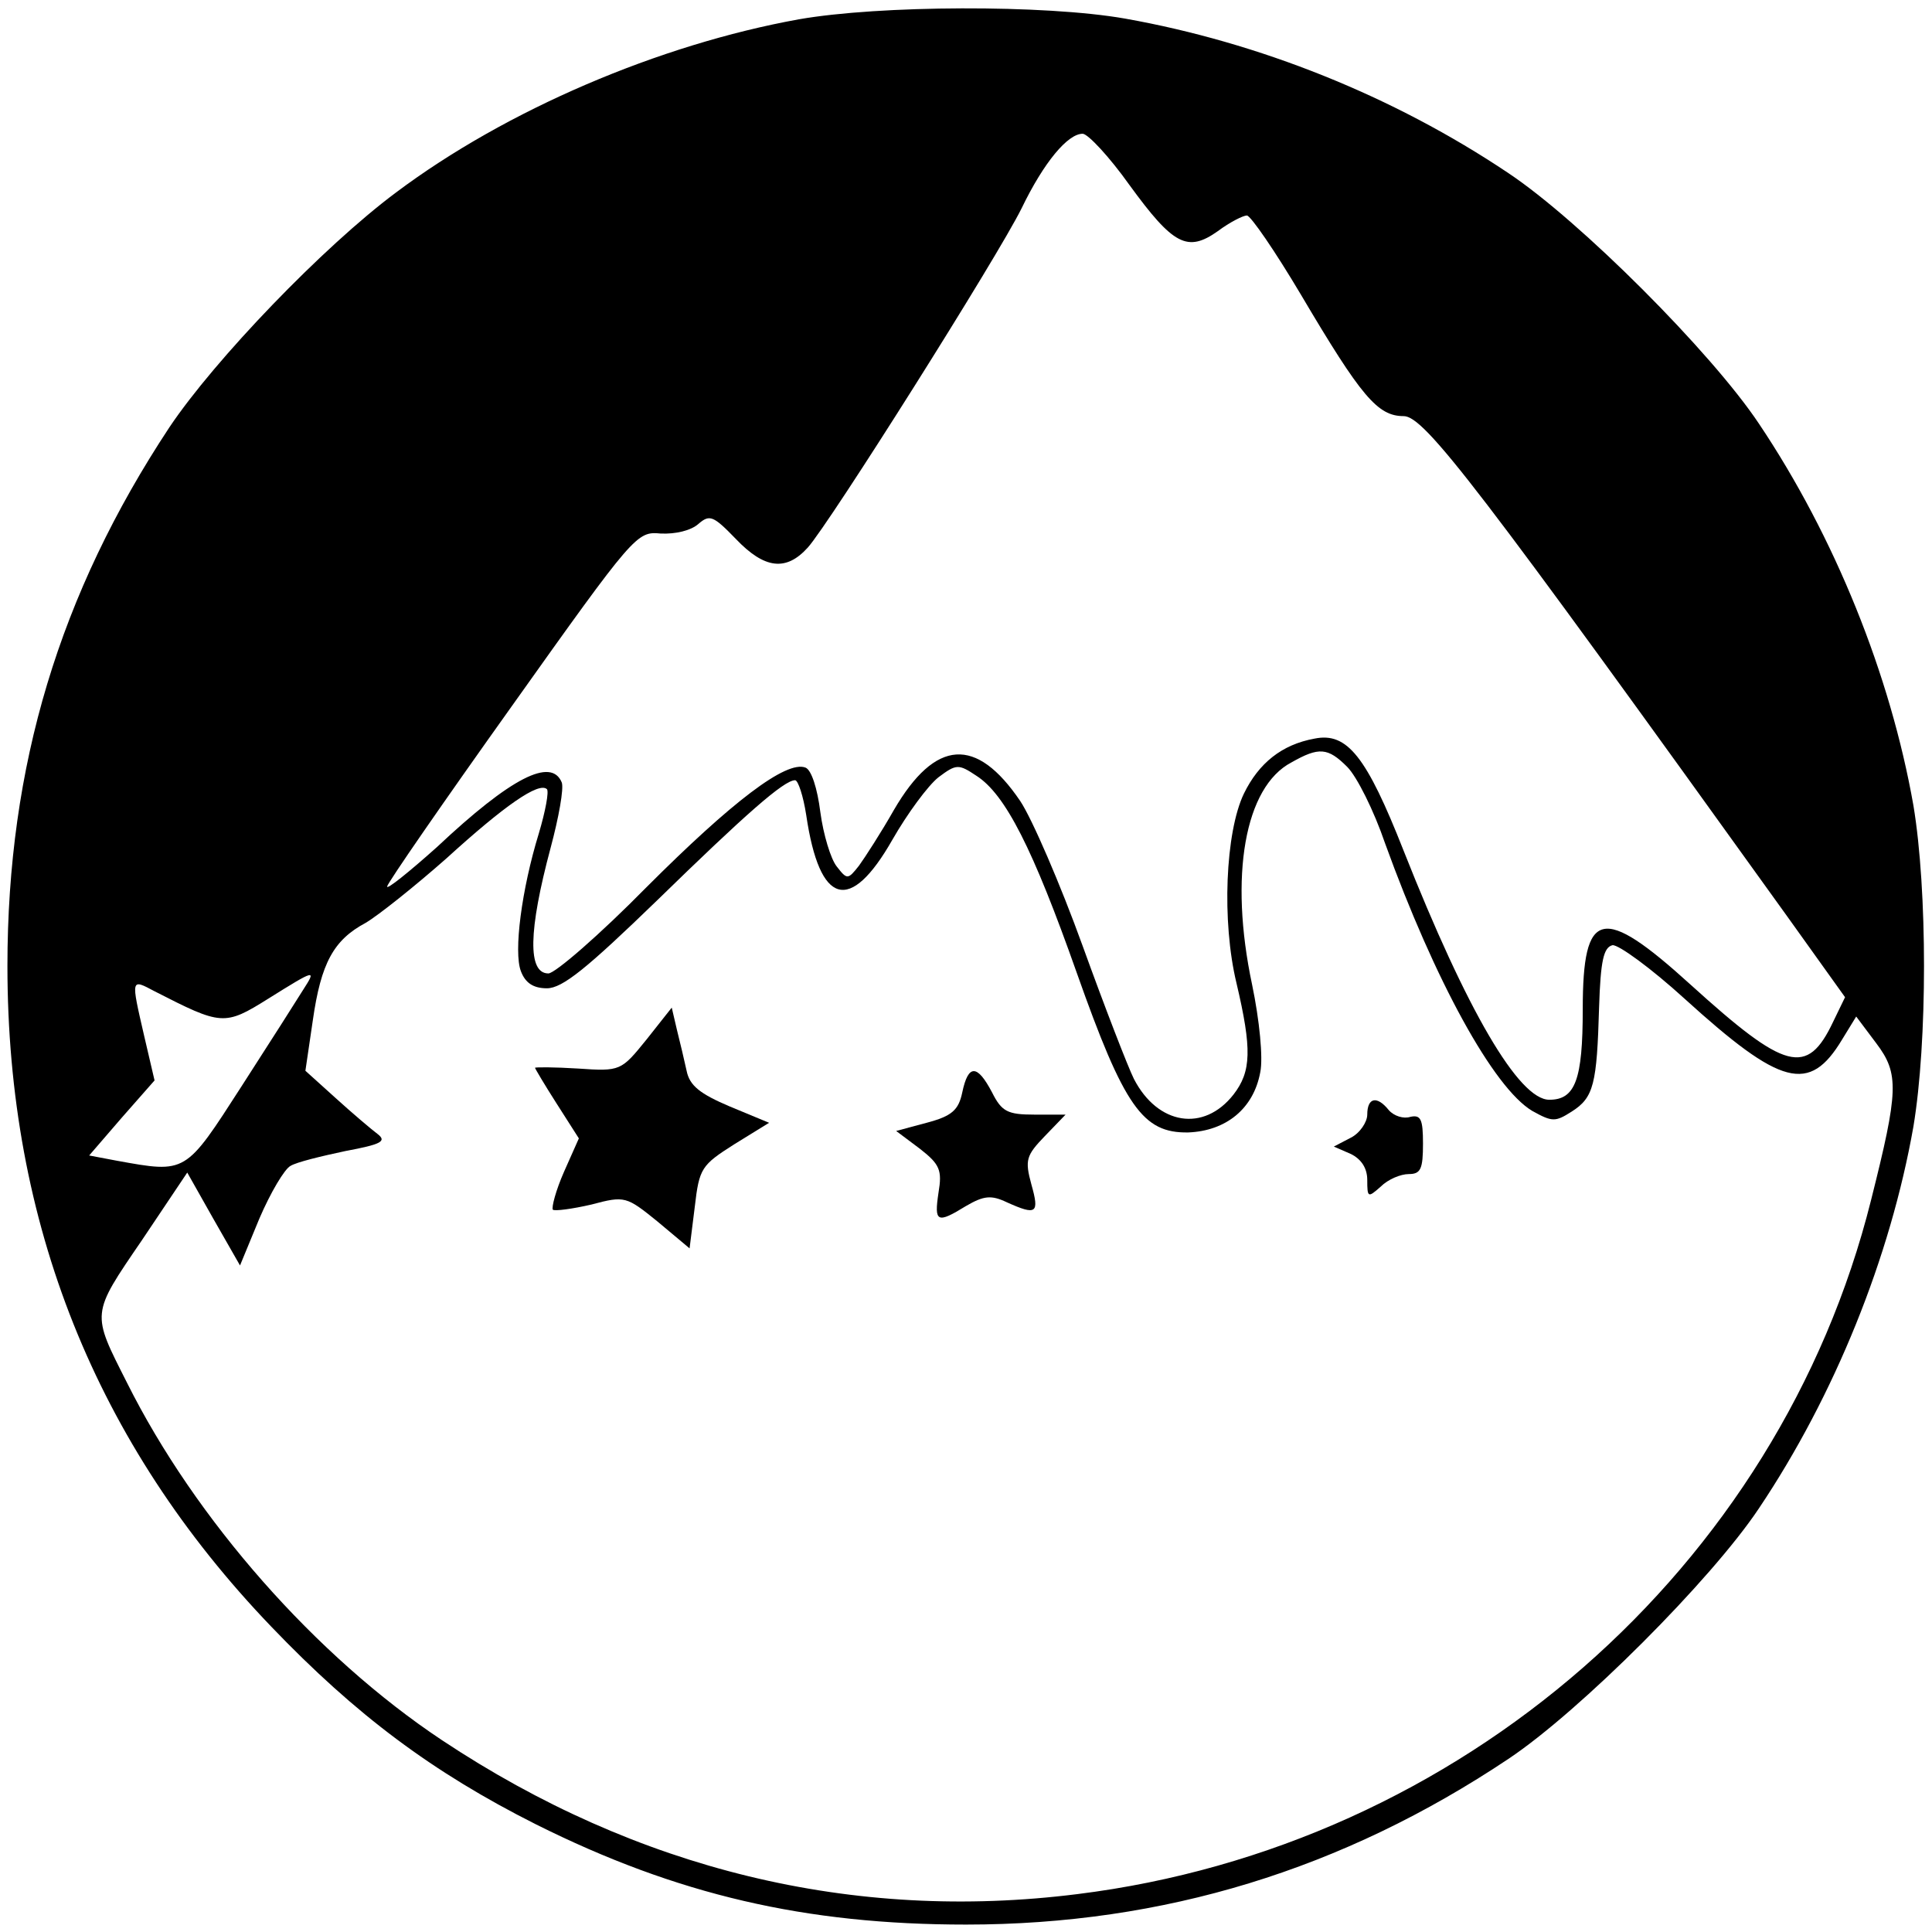 <?xml version="1.0" standalone="no"?>
<!DOCTYPE svg PUBLIC "-//W3C//DTD SVG 20010904//EN"
 "http://www.w3.org/TR/2001/REC-SVG-20010904/DTD/svg10.dtd">
<svg version="1.0" xmlns="http://www.w3.org/2000/svg"
 width="260pt" height="260pt" viewBox="0 0 260 260"
 preserveAspectRatio="xMidYMid meet">
<g transform="translate(0,260) scale(0.1,-0.1)"
fill="#000000" stroke="none">
<path d="M1075 2574 c-188 -34 -394 -122 -542 -233 -98 -73 -244 -225 -305
-316 -148 -224 -218 -456 -218 -725 0 -346 119 -643 355 -889 114 -119 217
-196 356 -266 190 -95 363 -135 579 -135 266 0 507 74 730 223 96 64 273 241
337 337 102 152 177 338 208 514 19 114 19 318 0 432 -31 176 -106 362 -208
514 -64 96 -241 273 -337 337 -155 104 -336 176 -516 208 -108 19 -331 18
-439 -1z m445 -223 c59 -81 78 -91 119 -62 16 12 34 21 39 21 5 0 38 -48 73
-107 81 -137 103 -163 138 -163 28 0 100 -94 516 -673 l78 -109 -16 -33 c-35
-74 -64 -66 -192 50 -119 108 -145 102 -145 -33 0 -95 -10 -122 -45 -122 -41
0 -111 120 -196 335 -50 127 -76 160 -120 151 -44 -8 -75 -33 -95 -74 -25 -52
-30 -172 -10 -255 21 -89 20 -119 -4 -150 -40 -51 -102 -41 -134 21 -8 16 -39
96 -69 179 -30 83 -68 171 -84 195 -59 87 -114 84 -170 -12 -17 -30 -39 -64
-47 -75 -15 -19 -16 -19 -30 -1 -8 10 -18 43 -22 73 -4 32 -12 57 -20 60 -26
10 -99 -46 -214 -161 -63 -64 -123 -116 -132 -116 -28 0 -27 57 3 169 11 41
18 80 15 88 -14 34 -68 7 -168 -87 -38 -34 -68 -58 -67 -53 0 4 76 114 168
243 165 232 168 235 200 232 20 -1 41 4 51 13 15 13 20 11 50 -20 39 -41 68
-44 97 -12 29 32 256 392 288 457 30 62 62 100 82 100 7 0 36 -31 63 -69z
m293 -783 c13 -13 36 -59 51 -103 67 -185 146 -329 198 -360 27 -15 31 -15 53
-1 30 19 34 37 37 141 2 62 6 80 18 83 8 1 52 -31 97 -72 130 -118 168 -128
212 -55 l19 31 27 -36 c31 -41 30 -64 -7 -211 -124 -496 -553 -870 -1068 -934
-302 -38 -593 33 -855 207 -170 113 -332 297 -424 481 -48 95 -49 91 20 192
l61 91 35 -62 36 -63 26 63 c15 35 34 67 42 71 8 5 41 13 74 20 48 9 56 13 43
23 -8 6 -34 28 -56 48 l-41 37 10 68 c11 77 28 108 71 131 17 10 66 49 109 87
78 71 124 103 135 93 3 -3 -2 -30 -11 -60 -23 -75 -34 -159 -24 -185 6 -16 17
-23 35 -23 21 0 54 27 148 118 119 116 171 162 186 162 4 0 11 -21 15 -47 18
-122 59 -133 116 -33 20 35 48 73 62 84 24 18 27 18 51 2 39 -25 76 -98 135
-265 64 -181 89 -216 150 -215 51 2 88 32 97 81 4 19 -1 70 -11 118 -31 146
-10 266 53 299 37 21 49 20 75 -6z m-1405 -300 c-8 -13 -45 -71 -83 -130 -76
-118 -74 -117 -168 -100 l-37 7 44 51 44 50 -14 60 c-18 78 -18 77 14 60 90
-46 94 -47 153 -10 64 40 65 40 47 12z"/>
<path d="M870 1201 c-34 -42 -35 -43 -92 -39 -32 2 -58 2 -58 1 0 -1 13 -23
29 -48 l30 -47 -20 -45 c-11 -25 -17 -48 -15 -51 3 -2 26 1 52 7 45 12 47 11
89 -23 l43 -36 7 56 c6 52 9 56 53 84 l47 29 -53 22 c-40 17 -54 28 -58 48 -3
14 -9 39 -13 55 l-7 30 -34 -43z"/>
<path d="M1295 1130 c-5 -24 -14 -32 -48 -41 l-41 -11 32 -24 c27 -21 30 -29
25 -59 -6 -40 -2 -42 37 -18 24 14 34 15 55 5 40 -18 44 -15 33 24 -9 33 -7
39 18 65 l28 29 -42 0 c-36 0 -44 4 -57 30 -20 38 -32 38 -40 0z"/>
<path d="M1840 1100 c0 -10 -10 -25 -22 -31 l-23 -12 23 -10 c14 -7 22 -19 22
-35 0 -24 1 -24 18 -9 10 10 27 17 38 17 16 0 19 7 19 41 0 33 -3 39 -17 36
-9 -3 -22 1 -29 9 -16 20 -29 17 -29 -6z"/>
</g>
</svg>
